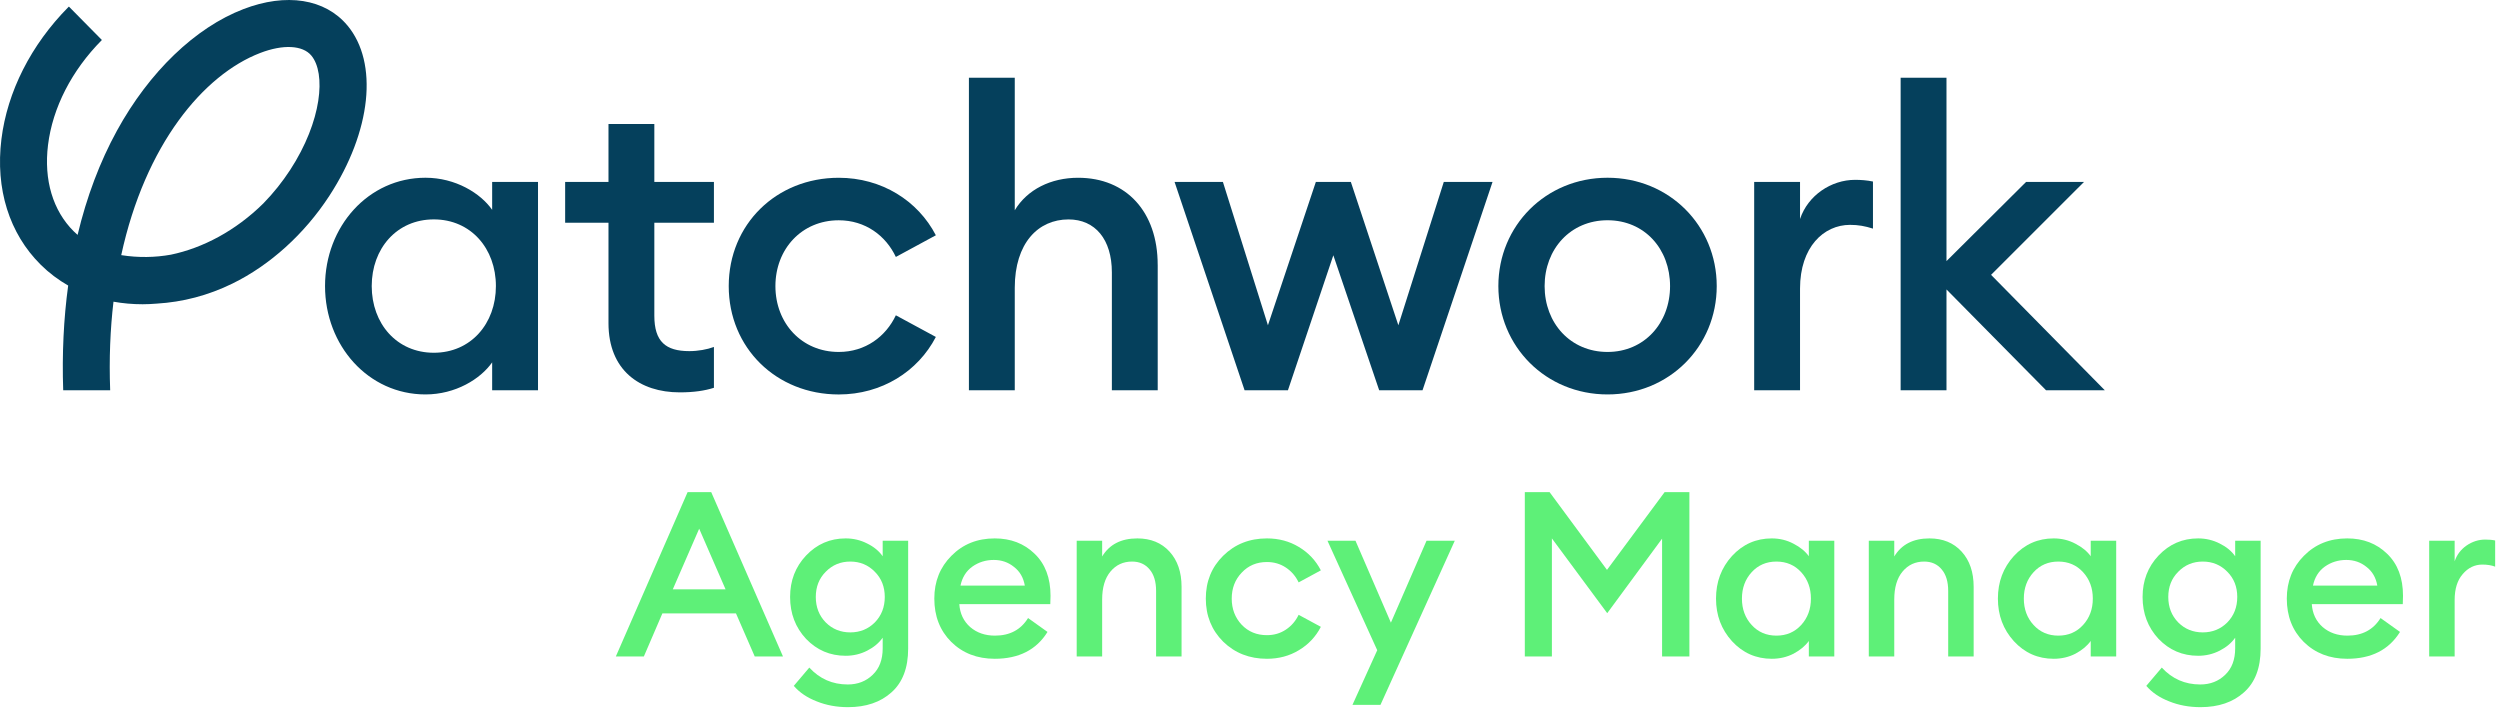 <svg width="256" height="73" viewBox="0 0 256 73" fill="none" xmlns="http://www.w3.org/2000/svg">
<path d="M35.572 2.605C33.289 -0.127 29.31 -0.753 24.93 0.931C19.998 2.824 15.278 7.362 11.978 13.376C10.224 16.574 8.874 20.162 7.946 24.053C7.814 23.936 7.684 23.819 7.557 23.694C5.412 21.569 4.476 18.425 4.918 14.841C5.389 11.026 7.343 7.217 10.414 4.116C10.421 4.109 10.428 4.104 10.434 4.096L7.056 0.674C7.036 0.694 7.018 0.711 6.998 0.729C3.182 4.583 0.747 9.385 0.146 14.249C-0.485 19.346 0.947 23.911 4.172 27.109C5.023 27.952 5.968 28.661 6.981 29.239C6.517 32.65 6.345 36.239 6.472 39.961H11.282C11.162 36.733 11.289 33.71 11.621 30.893C12.591 31.068 13.589 31.155 14.604 31.155C15.084 31.155 15.567 31.13 16.054 31.09C18.713 30.933 21.323 30.25 23.795 29.04C27.651 27.154 31.179 23.961 33.726 20.052C38.029 13.446 38.772 6.434 35.572 2.602M29.697 17.425C28.928 18.602 28.013 19.758 26.968 20.828C24.131 23.634 20.749 25.403 17.498 26.079C15.894 26.366 14.195 26.406 12.414 26.126C14.876 14.791 20.838 7.654 26.653 5.421C28.991 4.523 30.992 4.625 31.88 5.688C33.389 7.494 32.985 12.381 29.697 17.427" fill="#05405C"/>
<path d="M50.397 21.486C49.202 19.78 46.643 18.201 43.569 18.201C37.722 18.201 33.284 23.192 33.284 29.294C33.284 35.396 37.722 40.39 43.569 40.39C46.643 40.39 49.202 38.811 50.397 37.105V39.964H55.092V18.63H50.397V21.489V21.486ZM44.423 36.122C40.626 36.122 38.064 33.136 38.064 29.294C38.064 25.453 40.626 22.466 44.423 22.466C48.219 22.466 50.781 25.455 50.781 29.294C50.781 33.133 48.222 36.122 44.423 36.122Z" fill="#05405C"/>
<path d="M67.004 18.63H73.106V22.811H67.004V32.328C67.004 34.972 68.156 35.955 70.589 35.955C71.484 35.955 72.425 35.783 73.106 35.528V39.709C72.168 40.009 71.058 40.178 69.606 40.178C65.51 40.178 62.309 37.916 62.309 33.094V22.808H57.871V18.628H62.309V12.695H67.004V18.628V18.63Z" fill="#05405C"/>
<path d="M79.402 29.297C79.402 33.096 82.091 36.04 85.888 36.04C88.619 36.04 90.71 34.461 91.735 32.286L95.831 34.503C93.995 38.046 90.283 40.393 85.888 40.393C79.487 40.393 74.622 35.614 74.622 29.297C74.622 22.981 79.487 18.204 85.888 18.204C90.283 18.204 93.995 20.551 95.831 24.093L91.735 26.311C90.71 24.136 88.619 22.557 85.888 22.557C82.091 22.557 79.402 25.503 79.402 29.3" fill="#05405C"/>
<path d="M118.55 27.122V39.966H113.855V27.89C113.855 24.517 112.149 22.469 109.417 22.469C106.301 22.469 103.912 24.901 103.912 29.469V39.966H99.217V7.96H103.912V21.531C105.191 19.398 107.624 18.203 110.398 18.203C115.347 18.203 118.547 21.703 118.547 27.122" fill="#05405C"/>
<path d="M147.844 18.63H152.836L145.666 39.966H141.229L136.534 26.139L131.884 39.966H127.446L120.276 18.63H125.226L129.836 33.308L134.743 18.63H138.327L143.192 33.308L147.844 18.63Z" fill="#05405C"/>
<path d="M164.612 18.201C158.296 18.201 153.432 23.108 153.432 29.294C153.432 35.481 158.296 40.39 164.612 40.39C170.929 40.39 175.793 35.483 175.793 29.294C175.793 23.105 170.929 18.201 164.612 18.201M164.612 36.04C160.816 36.04 158.169 33.093 158.169 29.297C158.169 25.5 160.816 22.554 164.612 22.554C168.409 22.554 171.014 25.5 171.014 29.297C171.014 33.093 168.367 36.04 164.612 36.04Z" fill="#05405C"/>
<path d="M189.958 18.416C190.557 18.416 191.153 18.458 191.792 18.588V23.41C190.981 23.153 190.297 23.026 189.444 23.026C186.755 23.026 184.323 25.286 184.323 29.554V39.966H179.628V18.63H184.323V22.427C185.134 19.995 187.523 18.416 189.956 18.416" fill="#05405C"/>
<path d="M215.535 39.966H209.518L199.32 29.639V39.966H194.625V7.96H199.32V26.737L207.47 18.63H213.402L203.885 28.144L215.535 39.966Z" fill="#05405C"/>
<path d="M63.062 67.222L70.411 50.393H72.828L80.177 67.222H77.285L75.365 62.813H67.827L65.931 67.222H63.062ZM71.596 54.138L68.894 60.348H74.298L71.596 54.138Z" fill="#5EF078"/>
<path d="M84.556 63.738C85.236 64.417 86.073 64.757 87.069 64.757C88.064 64.757 88.902 64.417 89.581 63.738C90.261 63.042 90.601 62.173 90.601 61.13C90.601 60.087 90.261 59.226 89.581 58.547C88.902 57.851 88.064 57.504 87.069 57.504C86.073 57.504 85.236 57.851 84.556 58.547C83.877 59.226 83.537 60.087 83.537 61.13C83.537 62.173 83.877 63.042 84.556 63.738ZM86.832 72.413C85.678 72.413 84.612 72.216 83.632 71.821C82.652 71.441 81.87 70.912 81.285 70.233L82.873 68.36C83.932 69.513 85.244 70.09 86.808 70.09C87.835 70.09 88.689 69.758 89.368 69.095C90.048 68.447 90.387 67.546 90.387 66.392V65.302C90.008 65.839 89.479 66.282 88.799 66.629C88.12 66.977 87.385 67.151 86.595 67.151C84.999 67.151 83.648 66.574 82.541 65.421C81.451 64.251 80.906 62.821 80.906 61.13C80.906 59.455 81.451 58.041 82.541 56.887C83.648 55.718 84.999 55.133 86.595 55.133C87.385 55.133 88.12 55.307 88.799 55.655C89.479 55.987 90.008 56.421 90.387 56.959V55.37H92.995V66.416C92.995 68.391 92.426 69.885 91.288 70.896C90.166 71.907 88.681 72.413 86.832 72.413Z" fill="#5EF078"/>
<path d="M101.861 67.459C100.06 67.459 98.574 66.882 97.405 65.729C96.251 64.575 95.674 63.098 95.674 61.296C95.674 59.542 96.259 58.08 97.428 56.911C98.598 55.726 100.075 55.133 101.861 55.133C103.504 55.133 104.863 55.655 105.938 56.698C107.028 57.741 107.574 59.179 107.574 61.012C107.574 61.328 107.566 61.612 107.55 61.865H98.234C98.298 62.829 98.669 63.611 99.348 64.212C100.028 64.796 100.873 65.089 101.885 65.089C103.402 65.089 104.532 64.488 105.274 63.287L107.265 64.71C106.128 66.543 104.326 67.459 101.861 67.459ZM98.353 59.969H104.942C104.8 59.147 104.429 58.507 103.828 58.049C103.244 57.575 102.556 57.338 101.766 57.338C100.944 57.338 100.21 57.567 99.562 58.025C98.93 58.483 98.527 59.131 98.353 59.969Z" fill="#5EF078"/>
<path d="M110.254 67.222V55.37H112.861V56.982C113.604 55.75 114.805 55.133 116.464 55.133C117.839 55.133 118.937 55.584 119.759 56.484C120.581 57.385 120.992 58.586 120.992 60.087V67.222H118.384V60.514C118.384 59.566 118.163 58.831 117.721 58.31C117.278 57.772 116.678 57.504 115.919 57.504C115.018 57.504 114.284 57.843 113.715 58.523C113.146 59.202 112.861 60.158 112.861 61.391V67.222H110.254Z" fill="#5EF078"/>
<path d="M129.732 67.459C127.947 67.459 126.453 66.874 125.252 65.705C124.067 64.52 123.475 63.05 123.475 61.296C123.475 59.542 124.067 58.08 125.252 56.911C126.453 55.726 127.947 55.133 129.732 55.133C130.949 55.133 132.039 55.426 133.003 56.01C133.983 56.595 134.734 57.393 135.255 58.404L132.98 59.637C132.679 59.005 132.245 58.499 131.676 58.12C131.107 57.741 130.459 57.551 129.732 57.551C128.689 57.551 127.828 57.914 127.149 58.641C126.469 59.352 126.129 60.237 126.129 61.296C126.129 62.355 126.469 63.248 127.149 63.975C127.828 64.686 128.689 65.041 129.732 65.041C130.459 65.041 131.107 64.852 131.676 64.472C132.245 64.093 132.679 63.588 132.98 62.956L135.255 64.188C134.734 65.199 133.983 65.997 133.003 66.582C132.039 67.167 130.949 67.459 129.732 67.459Z" fill="#5EF078"/>
<path d="M141.361 72.176H138.493L141.029 66.582L135.933 55.37H138.801L142.428 63.761L146.078 55.37H148.97L141.361 72.176Z" fill="#5EF078"/>
<path d="M156.141 50.393H158.677L164.555 58.357L170.458 50.393H172.994V67.222H170.197V55.157L164.579 62.79L158.914 55.133V67.222H156.141V50.393Z" fill="#5EF078"/>
<path d="M181.432 67.459C179.82 67.459 178.461 66.859 177.355 65.658C176.265 64.457 175.72 63.003 175.72 61.296C175.72 59.59 176.265 58.136 177.355 56.935C178.461 55.734 179.82 55.133 181.432 55.133C182.238 55.133 182.981 55.315 183.66 55.678C184.34 56.026 184.861 56.453 185.225 56.959V55.37H187.832V67.222H185.225V65.634C184.861 66.14 184.34 66.574 183.66 66.938C182.981 67.285 182.238 67.459 181.432 67.459ZM179.37 63.998C180.034 64.725 180.879 65.089 181.906 65.089C182.933 65.089 183.779 64.725 184.443 63.998C185.106 63.272 185.438 62.371 185.438 61.296C185.438 60.222 185.106 59.321 184.443 58.594C183.779 57.867 182.933 57.504 181.906 57.504C180.879 57.504 180.034 57.867 179.37 58.594C178.706 59.321 178.374 60.222 178.374 61.296C178.374 62.371 178.706 63.272 179.37 63.998Z" fill="#5EF078"/>
<path d="M191.365 67.222V55.37H193.972V56.982C194.715 55.75 195.916 55.133 197.575 55.133C198.95 55.133 200.048 55.584 200.87 56.484C201.691 57.385 202.102 58.586 202.102 60.087V67.222H199.495V60.514C199.495 59.566 199.274 58.831 198.831 58.31C198.389 57.772 197.788 57.504 197.03 57.504C196.129 57.504 195.394 57.843 194.825 58.523C194.256 59.202 193.972 60.158 193.972 61.391V67.222H191.365Z" fill="#5EF078"/>
<path d="M210.298 67.459C208.686 67.459 207.327 66.859 206.221 65.658C205.13 64.457 204.585 63.003 204.585 61.296C204.585 59.59 205.13 58.136 206.221 56.935C207.327 55.734 208.686 55.133 210.298 55.133C211.104 55.133 211.846 55.315 212.526 55.678C213.205 56.026 213.727 56.453 214.09 56.959V55.37H216.698V67.222H214.09V65.634C213.727 66.14 213.205 66.574 212.526 66.938C211.846 67.285 211.104 67.459 210.298 67.459ZM208.236 63.998C208.899 64.725 209.745 65.089 210.772 65.089C211.799 65.089 212.645 64.725 213.308 63.998C213.972 63.272 214.304 62.371 214.304 61.296C214.304 60.222 213.972 59.321 213.308 58.594C212.645 57.867 211.799 57.504 210.772 57.504C209.745 57.504 208.899 57.867 208.236 58.594C207.572 59.321 207.24 60.222 207.24 61.296C207.24 62.371 207.572 63.272 208.236 63.998Z" fill="#5EF078"/>
<path d="M223.051 63.738C223.73 64.417 224.568 64.757 225.564 64.757C226.559 64.757 227.397 64.417 228.076 63.738C228.756 63.042 229.095 62.173 229.095 61.13C229.095 60.087 228.756 59.226 228.076 58.547C227.397 57.851 226.559 57.504 225.564 57.504C224.568 57.504 223.73 57.851 223.051 58.547C222.371 59.226 222.032 60.087 222.032 61.13C222.032 62.173 222.371 63.042 223.051 63.738ZM225.326 72.413C224.173 72.413 223.106 72.216 222.127 71.821C221.147 71.441 220.365 70.912 219.78 70.233L221.368 68.36C222.427 69.513 223.738 70.09 225.303 70.09C226.33 70.09 227.183 69.758 227.863 69.095C228.542 68.447 228.882 67.546 228.882 66.392V65.302C228.503 65.839 227.973 66.282 227.294 66.629C226.614 66.977 225.88 67.151 225.089 67.151C223.493 67.151 222.142 66.574 221.036 65.421C219.946 64.251 219.401 62.821 219.401 61.13C219.401 59.455 219.946 58.041 221.036 56.887C222.142 55.718 223.493 55.133 225.089 55.133C225.88 55.133 226.614 55.307 227.294 55.655C227.973 55.987 228.503 56.421 228.882 56.959V55.37H231.489V66.416C231.489 68.391 230.921 69.885 229.783 70.896C228.661 71.907 227.175 72.413 225.326 72.413Z" fill="#5EF078"/>
<path d="M240.356 67.459C238.554 67.459 237.069 66.882 235.899 65.729C234.746 64.575 234.169 63.098 234.169 61.296C234.169 59.542 234.754 58.08 235.923 56.911C237.092 55.726 238.57 55.133 240.356 55.133C241.999 55.133 243.358 55.655 244.433 56.698C245.523 57.741 246.068 59.179 246.068 61.012C246.068 61.328 246.06 61.612 246.045 61.865H236.729C236.792 62.829 237.164 63.611 237.843 64.212C238.523 64.796 239.368 65.089 240.379 65.089C241.896 65.089 243.026 64.488 243.769 63.287L245.76 64.71C244.622 66.543 242.821 67.459 240.356 67.459ZM236.848 59.969H243.437C243.295 59.147 242.924 58.507 242.323 58.049C241.738 57.575 241.051 57.338 240.261 57.338C239.439 57.338 238.704 57.567 238.056 58.025C237.424 58.483 237.021 59.131 236.848 59.969Z" fill="#5EF078"/>
<path d="M248.749 67.222V55.37H251.356V57.48C251.577 56.816 251.98 56.279 252.565 55.868C253.165 55.457 253.805 55.252 254.485 55.252C254.896 55.252 255.235 55.283 255.504 55.347V58.025C255.125 57.883 254.69 57.812 254.2 57.812C253.41 57.812 252.739 58.136 252.186 58.784C251.633 59.416 251.356 60.301 251.356 61.438V67.222H248.749Z" fill="#5EF078"/>
</svg>

